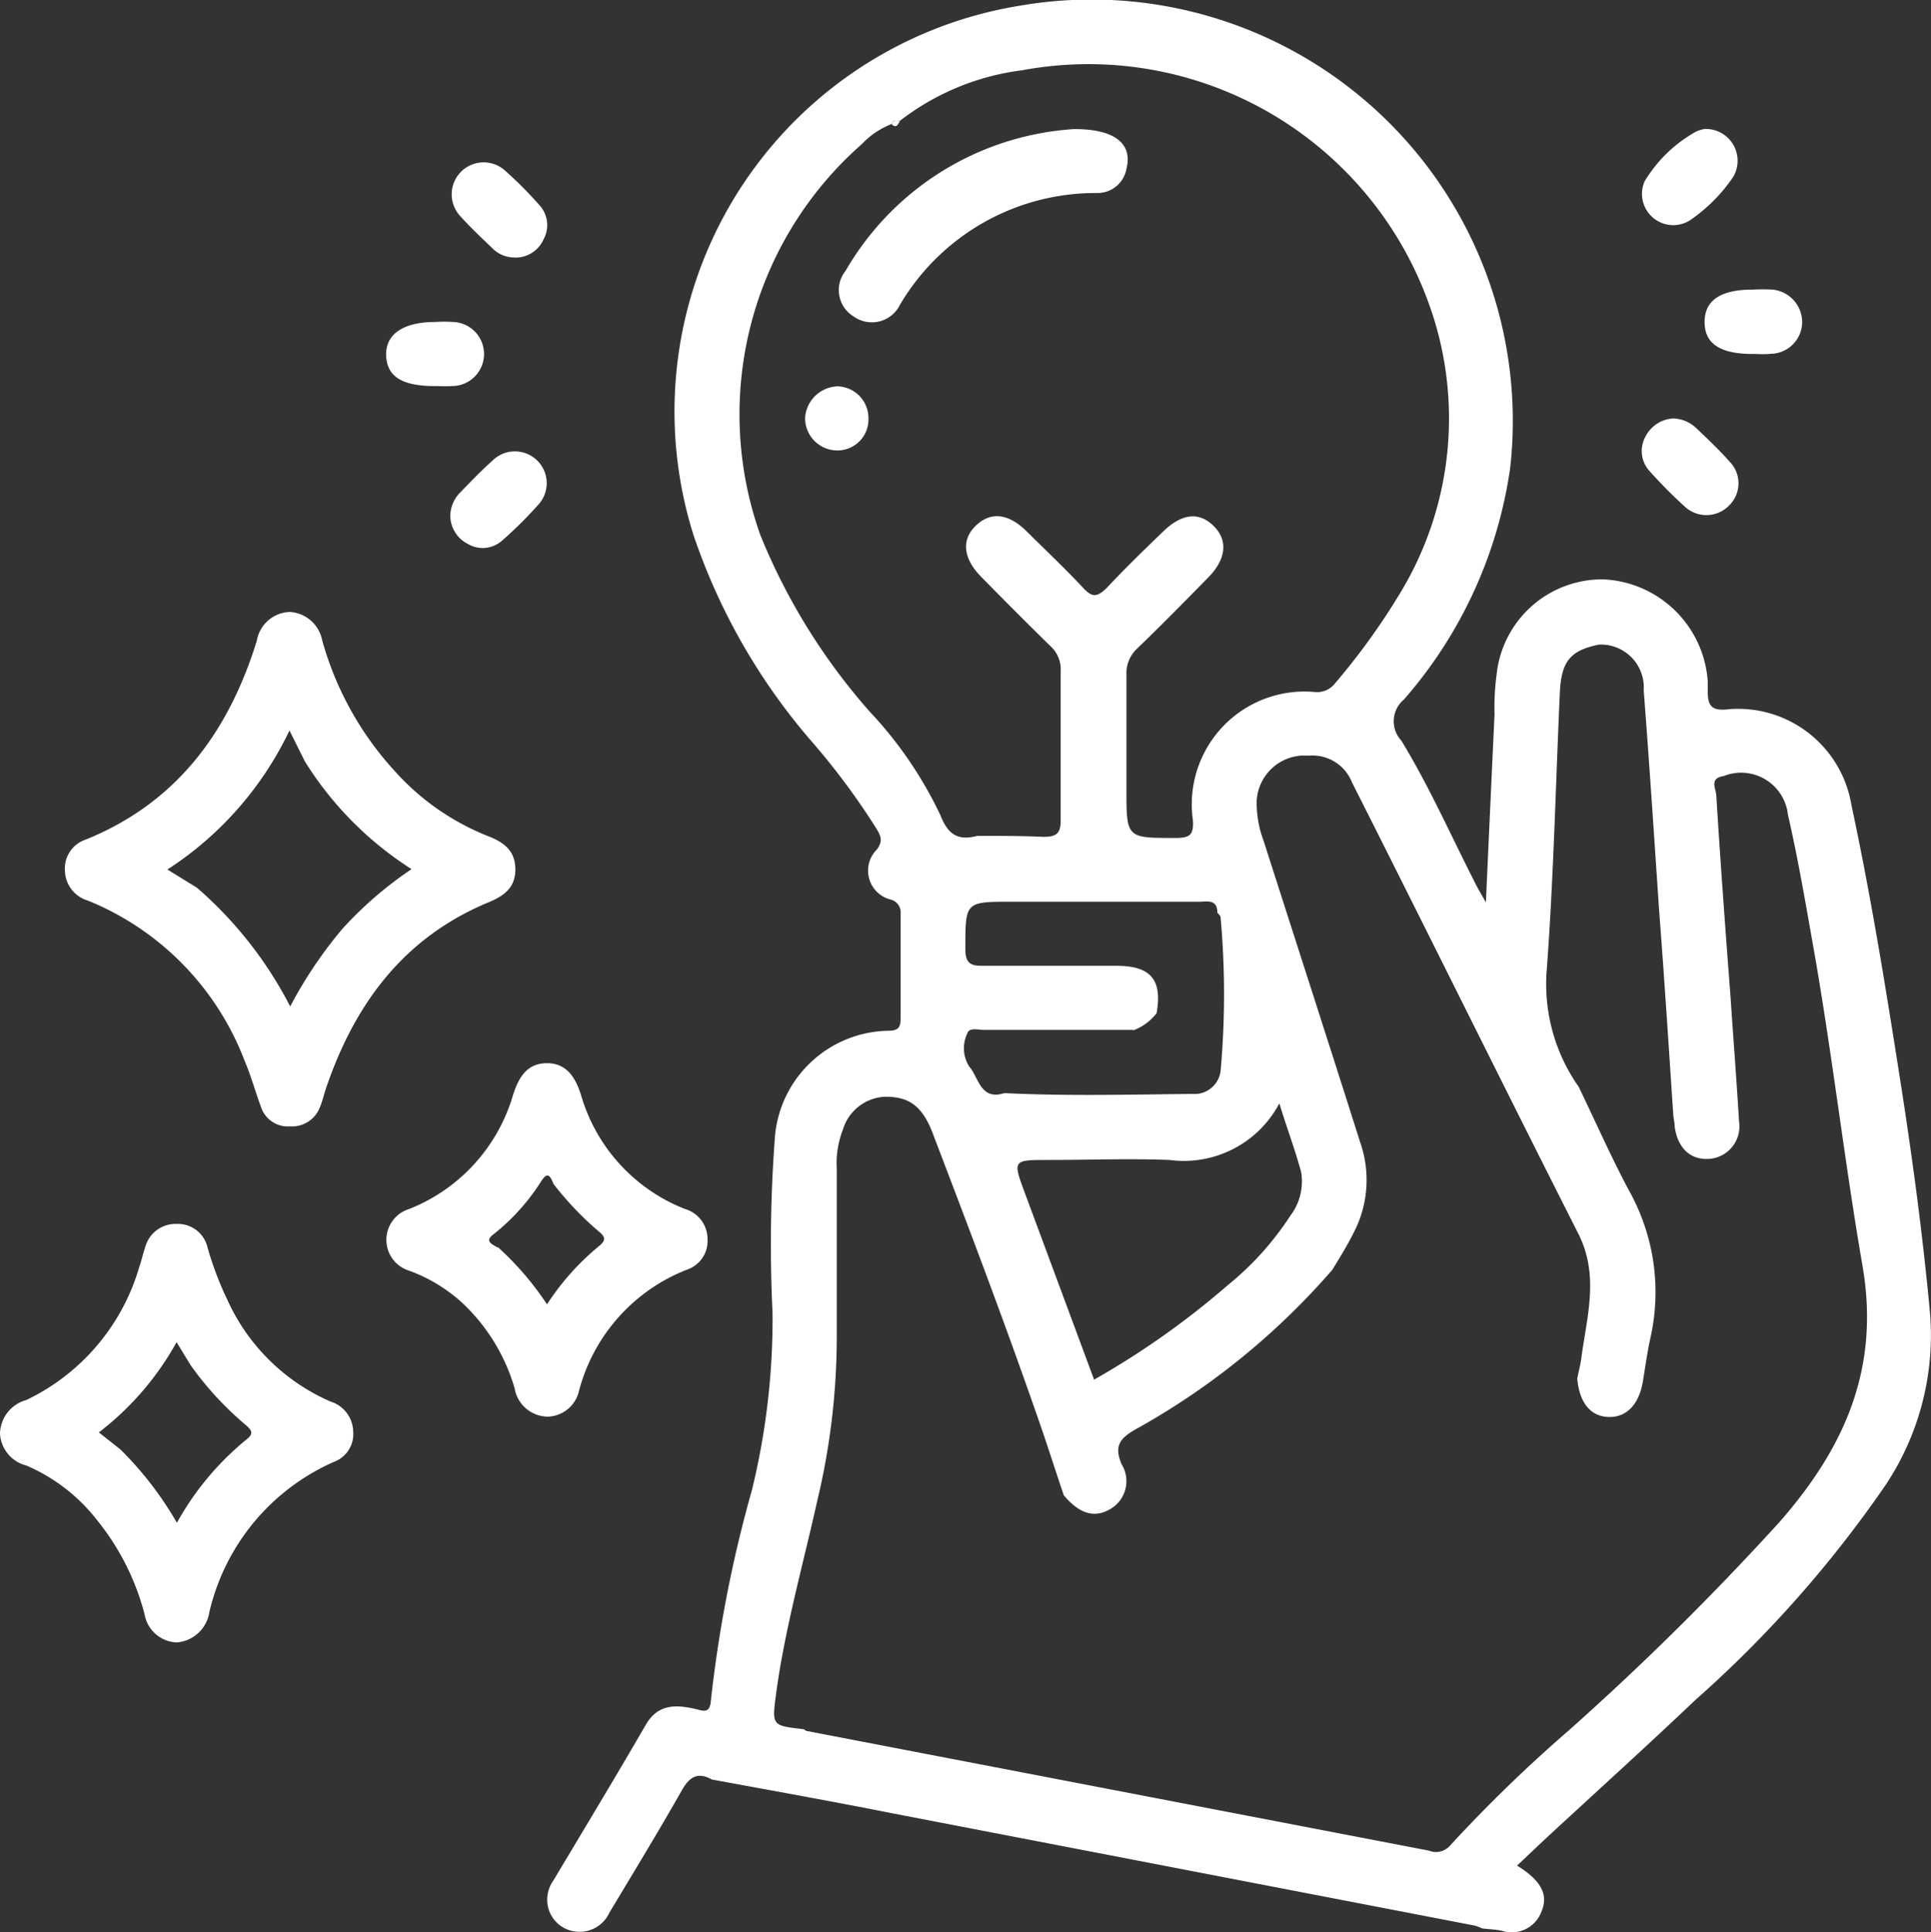 <?xml version="1.0" encoding="UTF-8"?> <svg xmlns="http://www.w3.org/2000/svg" width="80.281" height="80.329" viewBox="0 0 80.281 80.329"><rect x="0" y="0" width="80.281" height="80.329" fill="#333333" stroke="none"/><g id="innovation-3-01" transform="translate(-5.07 -3.234)"><path id="Path_414" data-name="Path 414" d="M50.611,77.208c-.588-.323-.929-.118-1.252.453-.976,1.717-2,3.4-3.016,5.092a1.358,1.358,0,0,1-1.446.77,1.329,1.329,0,0,1-1.1-1.017,1.376,1.376,0,0,1,.229-1.111c1.282-2.146,2.575-4.286,3.839-6.467.5-.858,1.229-.835,2.034-.659.329.076.629.235.67-.347a53.446,53.446,0,0,1,1.705-8.743,30.051,30.051,0,0,0,.858-7.349,59.03,59.03,0,0,1,.106-7.426,4.809,4.809,0,0,1,4.7-4.321c.417,0,.523-.135.517-.523V41.219a.547.547,0,0,0-.406-.588,1.239,1.239,0,0,1-.588-2.075c.288-.37.153-.588,0-.858a29.35,29.35,0,0,0-2.681-3.616,25.627,25.627,0,0,1-4.939-8.619A17.09,17.09,0,0,1,63.4,3.473a17.516,17.516,0,0,1,20.4,19.2,18.592,18.592,0,0,1-4.421,9.642,1.176,1.176,0,0,0-.106,1.705C80.443,35.94,81.349,38,82.372,40c.094.188.206.37.417.747.123-2.746.241-5.292.359-7.82a10.378,10.378,0,0,1,.088-1.67,4.415,4.415,0,0,1,4.427-3.939,4.557,4.557,0,0,1,4.351,4.263c0,.135,0,.276,0,.412,0,.588.165.811.87.723a4.775,4.775,0,0,1,5.1,3.975c.794,3.7,1.4,7.432,1.987,11.171.512,3.24.952,6.467,1.264,9.76a11.236,11.236,0,0,1-1.84,7.361,48.869,48.869,0,0,1-7.89,8.913c-1.981,1.881-4,3.71-6.009,5.562-.47.435-.929.876-1.411,1.329,1,.617,1.317,1.211,1.011,1.917a1.317,1.317,0,0,1-1.64.794c-.27-.059-.547-.065-.823-.1a2.245,2.245,0,0,0-.312-.118L58.113,78.613C55.661,78.125,53.121,77.672,50.611,77.208ZM68.132,46.046H61.893c-.235,0-.588-.118-.67.159a1.423,1.423,0,0,0,.076,1.352c.406.453.464,1.44,1.47,1.117,2.6.129,5.209.059,7.814.035a1.094,1.094,0,0,0,1.176-.952,35.629,35.629,0,0,0,0-6.385c0-.071-.088-.135-.135-.2,0-.588-.453-.447-.782-.453H63.093c-1.97,0-1.94,0-1.946,1.958,0,.629.241.717.782.706h5.5c1.44,0,1.911.588,1.67,1.97a2.2,2.2,0,0,1-.964.711ZM58.084,8.388h0a3.422,3.422,0,0,0-1.246.841,14.952,14.952,0,0,0-4.21,16.257,25.645,25.645,0,0,0,4.545,7.332,16.669,16.669,0,0,1,2.94,4.31c.323.829.753,1.058,1.535.853.917,0,1.84,0,2.752.041.547,0,.717-.153.711-.706V31.142a1.3,1.3,0,0,0-.376-1c-.994-.97-1.976-1.958-2.94-2.94-.747-.764-.817-1.535-.212-2.117s1.341-.529,2.117.241,1.6,1.546,2.352,2.352c.382.417.588.365.97,0,.758-.811,1.558-1.587,2.352-2.352s1.505-.823,2.111-.212.482,1.393-.241,2.128c-.976.994-1.952,1.987-2.94,2.94a1.393,1.393,0,0,0-.459,1.1V36.04c0,2.046,0,2.028,2.046,2.028.588,0,.753-.123.717-.735A4.688,4.688,0,0,1,75.669,32a.947.947,0,0,0,.853-.365,28.222,28.222,0,0,0,2.64-3.645,14,14,0,0,0,1.176-12.347A15.034,15.034,0,0,0,63.516,6.154a10.427,10.427,0,0,0-5.086,2.1C58.3,8.253,58.131,8.188,58.084,8.388Zm-.306,40.439a1.917,1.917,0,0,0-1.717,1.352,3.869,3.869,0,0,0-.259,1.634c0,2.3,0,4.615,0,6.92a29.344,29.344,0,0,1-.823,6.938c-.588,2.646-1.341,5.292-1.7,7.973-.176,1.323-.176,1.323,1.123,1.47.047,0,.094.071.147.076l25.87,4.974a.776.776,0,0,0,.888-.218,60.525,60.525,0,0,1,4.909-4.762A116.654,116.654,0,0,0,95,66.5c2.687-3.069,4.186-6.367,3.445-10.654s-1.252-8.749-2.017-13.1c-.335-1.887-.653-3.781-1.082-5.644A1.958,1.958,0,0,0,92.661,35.5c-.588.082-.312.523-.294.788.171,2.775.376,5.55.588,8.325.118,1.764.253,3.492.359,5.245a1.352,1.352,0,0,1-1.276,1.552c-.753.041-1.276-.459-1.4-1.335,0-.171-.047-.335-.059-.5-.188-2.828-.37-5.662-.588-8.49-.206-3.051-.406-6.109-.641-9.154a1.781,1.781,0,0,0-1.864-1.9c-1.176.241-1.564.676-1.623,2.011-.176,3.851-.259,7.708-.547,11.547a7.414,7.414,0,0,0,1.329,4.821c.7,1.446,1.358,2.94,2.1,4.327a8.643,8.643,0,0,1,.882,6.121c-.129.588-.212,1.205-.312,1.805-.159.947-.67,1.488-1.405,1.476s-1.229-.547-1.323-1.6c.059-.3.141-.588.176-.9.235-1.717.741-3.4-.135-5.127-3.157-6.238-6.25-12.506-9.407-18.756a1.764,1.764,0,0,0-1.764-1.111h-.347A1.993,1.993,0,0,0,73.264,36.8a4.451,4.451,0,0,0,.282,1.382c1.341,4.186,2.693,8.361,4.016,12.535a4.745,4.745,0,0,1-.247,3.716c-.27.547-.588,1.058-.911,1.587a30.215,30.215,0,0,1-8.231,6.661c-.647.382-.823.7-.535,1.411a1.34,1.34,0,0,1-.488,1.887c-.641.365-1.264.188-1.911-.588-.282-.835-.553-1.676-.835-2.516-1.429-4.157-2.987-8.272-4.557-12.382C59.395,49.227,58.836,48.81,57.778,48.827ZM66.5,60.586a34.2,34.2,0,0,0,5.544-3.916,12.435,12.435,0,0,0,2.616-2.9,2.352,2.352,0,0,0,.447-1.817c-.247-.917-.588-1.811-.905-2.852a4.492,4.492,0,0,1-4.568,2.352c-1.67-.065-3.34,0-5.009,0-1.517,0-1.511,0-1,1.382Z" transform="translate(-15.943 0)" fill="#fff"></path><path id="Path_415" data-name="Path 415" d="M19.011,46.5a1.458,1.458,0,0,1,1.341,1.176,13.323,13.323,0,0,0,3.028,5.45,10.272,10.272,0,0,0,3.869,2.693c.635.247,1.129.588,1.135,1.37s-.482,1.117-1.117,1.382c-3.528,1.464-5.556,4.221-6.75,7.714-.088.259-.147.535-.253.788a1.241,1.241,0,0,1-1.246.811,1.176,1.176,0,0,1-1.217-.829c-.235-.629-.406-1.276-.67-1.887A11.667,11.667,0,0,0,10.616,58.5a1.329,1.329,0,0,1-.958-1.235,1.264,1.264,0,0,1,.858-1.3c3.781-1.529,5.944-4.468,7.12-8.272A1.435,1.435,0,0,1,19.011,46.5Zm.623,6.215-.641-1.288a14.111,14.111,0,0,1-5.074,5.78l1.229.758A16.527,16.527,0,0,1,19.023,62.9a17.98,17.98,0,0,1,2.17-3.228,15.745,15.745,0,0,1,2.875-2.481,14.246,14.246,0,0,1-4.433-4.474Z" transform="translate(-1.888 -17.827)" fill="#fff"></path><path id="Path_416" data-name="Path 416" d="M12.425,107.166a1.411,1.411,0,0,1-1.346-1.176,10.336,10.336,0,0,0-1.976-3.91,7.426,7.426,0,0,0-2.94-2.269A1.452,1.452,0,0,1,5.07,98.494a1.48,1.48,0,0,1,1.094-1.405,8.873,8.873,0,0,0,4.7-5.544c.094-.259.147-.535.241-.8a1.3,1.3,0,0,1,1.3-.976,1.264,1.264,0,0,1,1.293.976,13.464,13.464,0,0,0,.823,2.175,8.372,8.372,0,0,0,4.292,4.233,1.335,1.335,0,0,1,.941,1.252,1.229,1.229,0,0,1-.794,1.252,9.067,9.067,0,0,0-5.186,6.25A1.488,1.488,0,0,1,12.425,107.166Zm-2.352-8.025a14.317,14.317,0,0,1,2.352,3.051,11.918,11.918,0,0,1,2.9-3.469c.3-.241.218-.37-.029-.588A13.369,13.369,0,0,1,13,95.648l-.588-.964A12.118,12.118,0,0,1,9.18,98.435Z" transform="translate(0 -35.656)" fill="#fff"></path><path id="Path_417" data-name="Path 417" d="M39.115,93.1a1.411,1.411,0,0,1-1.393-1.176,7.9,7.9,0,0,0-2.2-3.575,6.667,6.667,0,0,0-2.187-1.317,1.341,1.341,0,0,1,0-2.563A7.291,7.291,0,0,0,37.663,79.7c.241-.729.588-1.293,1.405-1.293S40.244,79,40.473,79.7A7.255,7.255,0,0,0,44.8,84.466a1.3,1.3,0,0,1,.941,1.241,1.258,1.258,0,0,1-.853,1.282A7.436,7.436,0,0,0,40.4,92.021,1.376,1.376,0,0,1,39.115,93.1Zm-2.1-7.055a12.394,12.394,0,0,1,2.052,2.387,10.624,10.624,0,0,1,2.17-2.428c.253-.212.288-.353,0-.588a13.129,13.129,0,0,1-1.893-1.981c-.123-.276-.223-.588-.523-.112a8.819,8.819,0,0,1-1.958,2.181c-.429.306-.065.429.153.57Z" transform="translate(-11.256 -30.976)" fill="#fff"></path><path id="Path_418" data-name="Path 418" d="M123.782,12.35a1.323,1.323,0,0,1,1.176,1.981,6.8,6.8,0,0,1-1.805,1.817,1.3,1.3,0,0,1-1.887-1.617,5.762,5.762,0,0,1,2.14-2.07,1.376,1.376,0,0,1,.376-.112Z" transform="translate(-47.823 -3.756)" fill="#fff"></path><path id="Path_419" data-name="Path 419" d="M39.611,18.636a1.3,1.3,0,0,1-.97-.412c-.441-.423-.888-.841-1.293-1.293A1.329,1.329,0,0,1,39.17,15a16.463,16.463,0,0,1,1.464,1.47,1.223,1.223,0,0,1,.165,1.405,1.276,1.276,0,0,1-1.188.764Z" transform="translate(-13.128 -4.697)" fill="#fff"></path><path id="Path_420" data-name="Path 420" d="M36.91,37.8a1.423,1.423,0,0,1,.388-.929c.447-.459.888-.923,1.364-1.346a1.322,1.322,0,1,1,1.87,1.87,16.573,16.573,0,0,1-1.482,1.464,1.211,1.211,0,0,1-1.405.129A1.329,1.329,0,0,1,36.91,37.8Z" transform="translate(-13.12 -13.14)" fill="#fff"></path><path id="Path_421" data-name="Path 421" d="M122.47,32.82a1.458,1.458,0,0,1,.929.376c.482.459.97.917,1.411,1.417a1.282,1.282,0,0,1,0,1.805,1.317,1.317,0,0,1-1.87.059A20.39,20.39,0,0,1,121.477,35a1.229,1.229,0,0,1-.176-1.4A1.376,1.376,0,0,1,122.47,32.82Z" transform="translate(-47.834 -12.191)" fill="#fff"></path><path id="Path_422" data-name="Path 422" d="M127.6,26.377c-1.346,0-1.993-.429-1.993-1.329s.67-1.346,1.993-1.346a7.777,7.777,0,0,1,.829,0,1.364,1.364,0,0,1,1.235,1.346,1.329,1.329,0,0,1-1.323,1.323C128.1,26.4,127.844,26.377,127.6,26.377Z" transform="translate(-49.669 -8.429)" fill="#fff"></path><path id="Path_423" data-name="Path 423" d="M34.4,28.654c-1.364,0-2-.394-2.028-1.276s.711-1.388,2.04-1.388a5.239,5.239,0,0,1,.747,0,1.332,1.332,0,0,1-.065,2.663C34.845,28.672,34.621,28.654,34.4,28.654Z" transform="translate(-11.248 -9.371)" fill="#fff"></path><path id="Path_424" data-name="Path 424" d="M68.467,11.77c-.082.129-.135.335-.347.141C68.167,11.7,68.332,11.764,68.467,11.77Z" transform="translate(-25.98 -3.511)" fill="#fff"></path><path id="Path_425" data-name="Path 425" d="M74.181,12.36c1.717,0,2.411.635,2.164,1.634A1.223,1.223,0,0,1,75.1,15.018a9.437,9.437,0,0,0-8.178,4.651A1.3,1.3,0,0,1,65,20.15a1.282,1.282,0,0,1-.335-1.9,11.835,11.835,0,0,1,9.519-5.891Z" transform="translate(-24.439 -3.76)" fill="#fff"></path><path id="Path_426" data-name="Path 426" d="M64.634,31.891a1.288,1.288,0,0,1-1.293,1.323A1.341,1.341,0,0,1,62,31.849a1.4,1.4,0,0,1,1.364-1.3A1.323,1.323,0,0,1,64.634,31.891Z" transform="translate(-23.458 -11.255)" fill="#fff"></path></g></svg> 